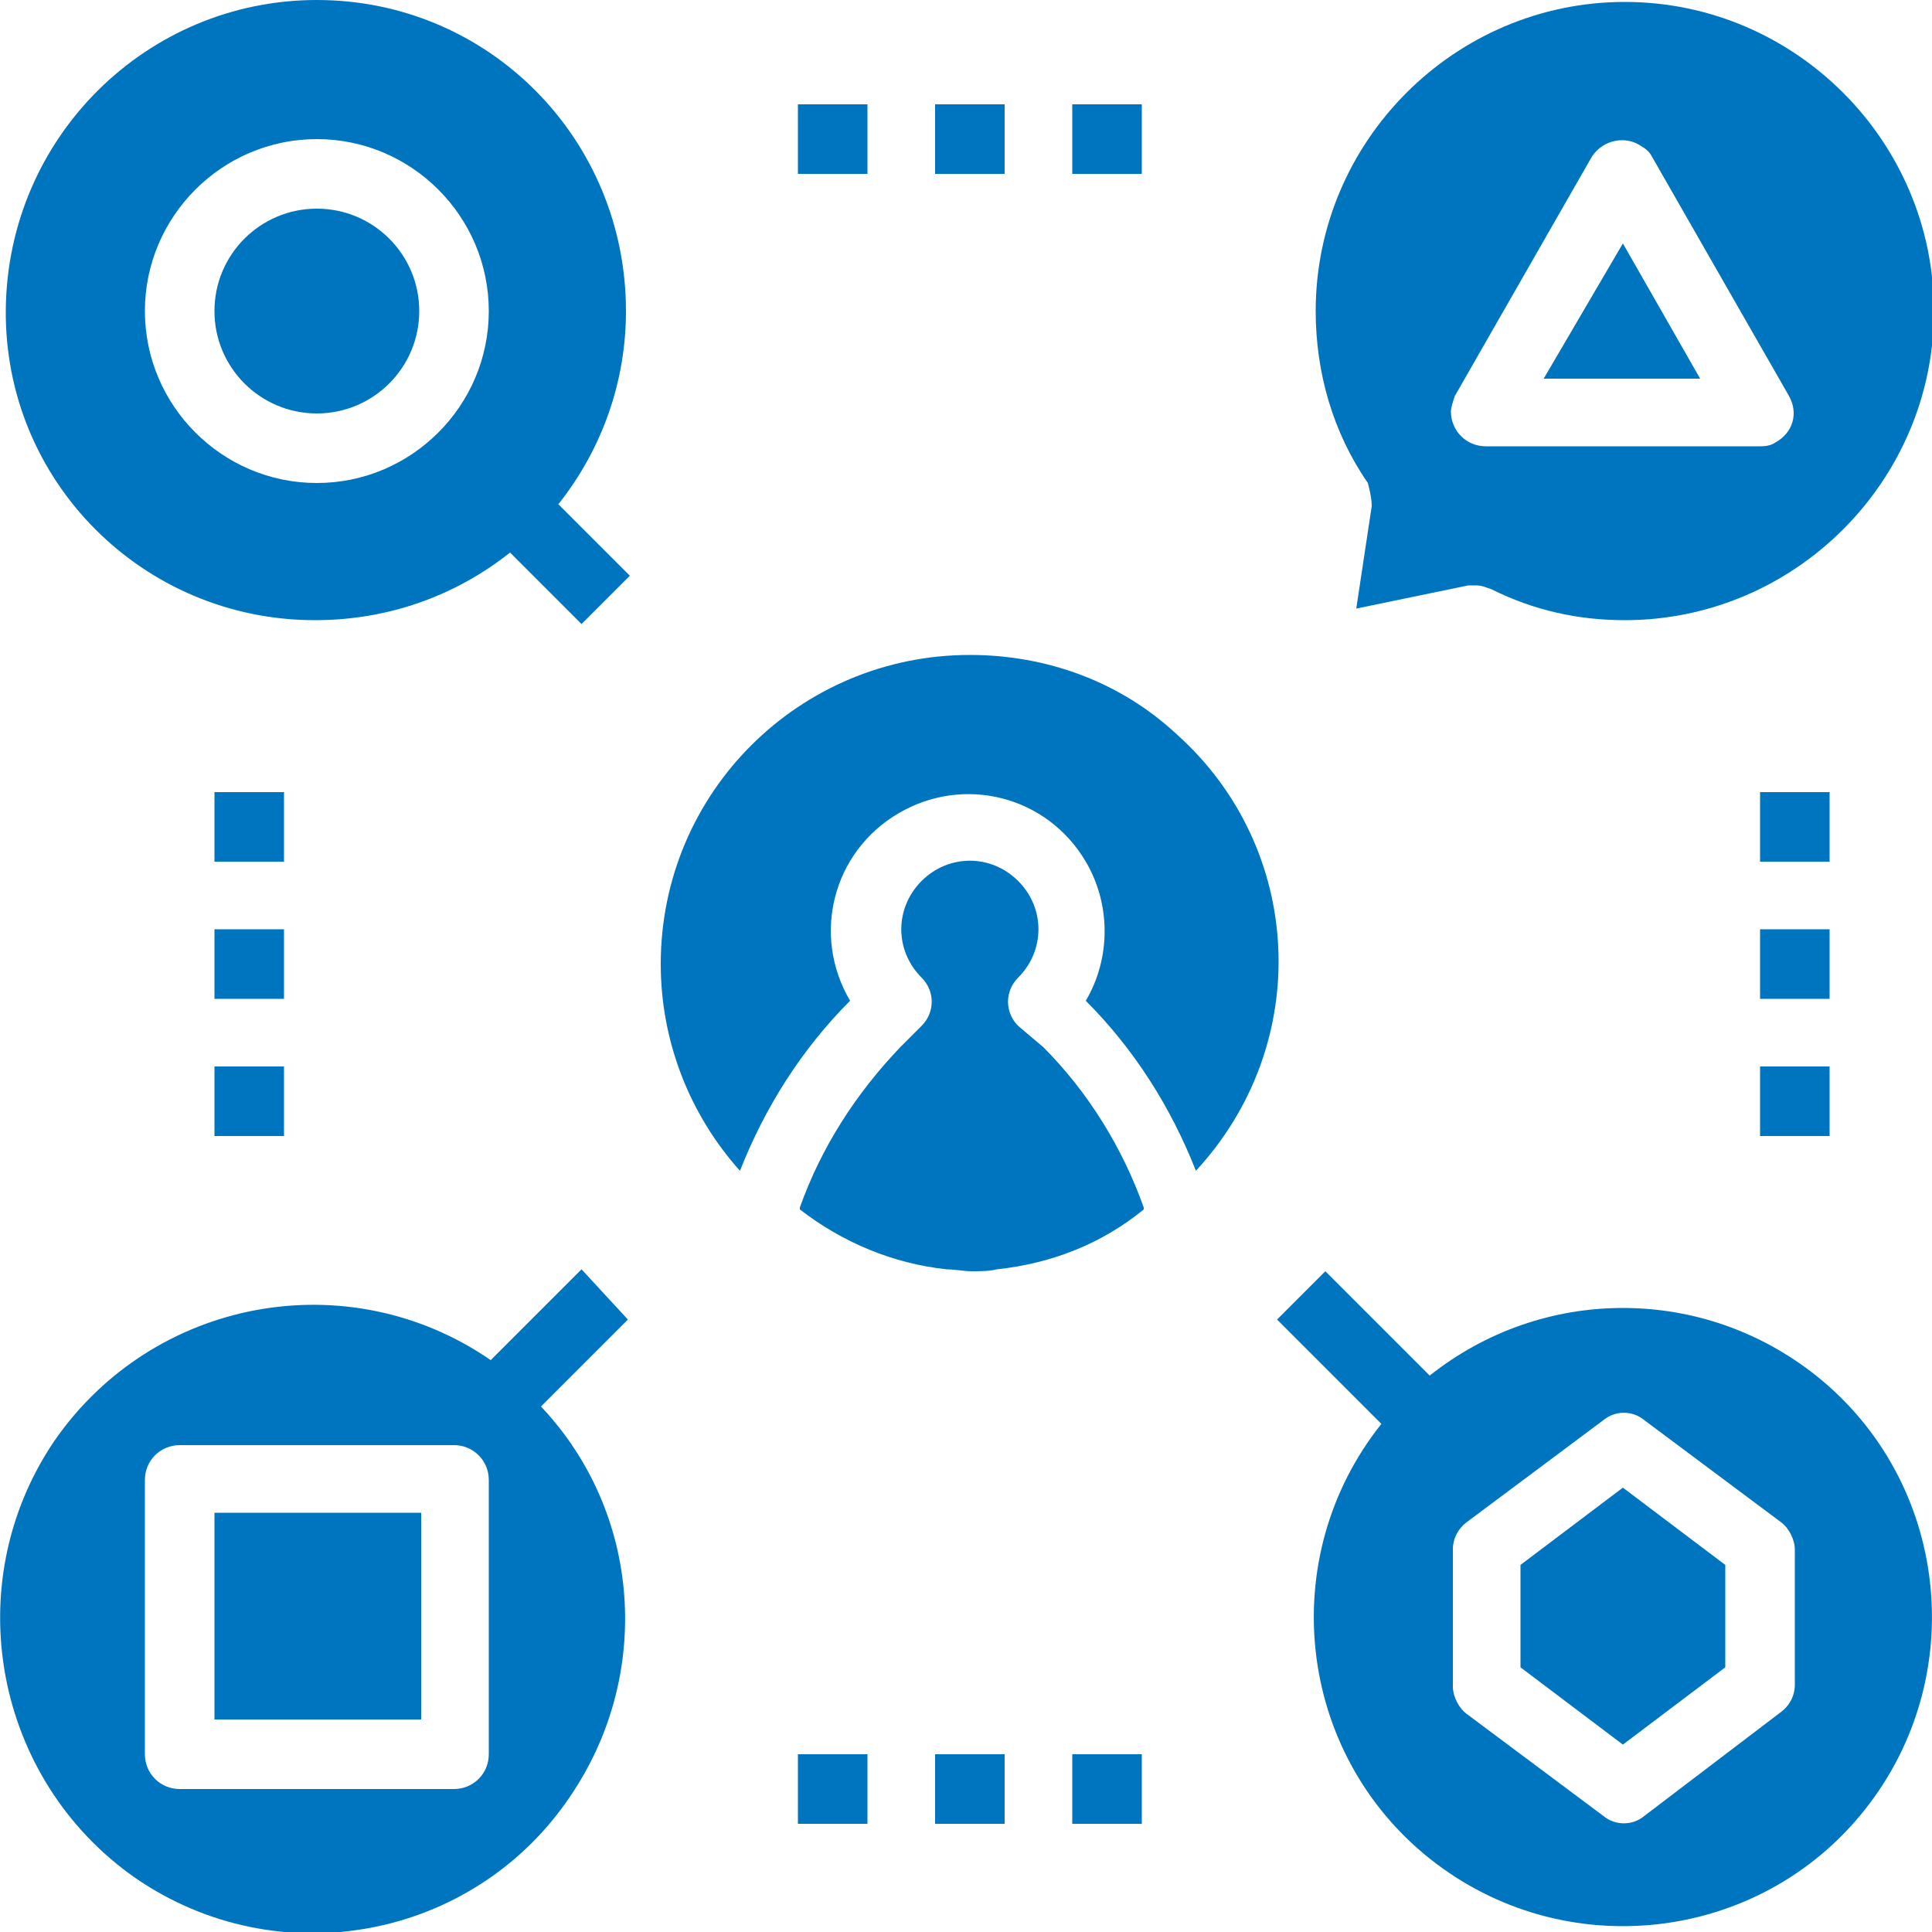 <?xml version="1.0" encoding="utf-8"?>
<!-- Generator: Adobe Illustrator 25.0.1, SVG Export Plug-In . SVG Version: 6.00 Build 0)  -->
<svg version="1.1" id="Ebene_1" xmlns="http://www.w3.org/2000/svg" xmlns:xlink="http://www.w3.org/1999/xlink" x="0px" y="0px"
	 viewBox="0 0 100 100" style="enable-background:new 0 0 100 100;" xml:space="preserve">
<style type="text/css">
	.st0{fill:#0075BF;}
</style>
<g>
	<rect x="11.1" y="78.3" class="st0" width="10.7" height="10.7"/>
	<path class="st0" d="M52.7,53.1c-0.7-0.7-0.7-1.8,0-2.5c1.4-1.4,1.4-3.6,0-5c-1.4-1.4-3.6-1.4-5,0c-1.4,1.4-1.4,3.6,0,5
		c0,0,0,0,0,0c0.7,0.7,0.7,1.8,0,2.5l-1.1,1.1c-2.3,2.4-4.1,5.2-5.2,8.3v0.1c2.2,1.7,4.8,2.8,7.6,3.1c0.4,0,0.9,0.1,1.3,0.1
		c0.4,0,0.9,0,1.3-0.1c2.8-0.3,5.4-1.3,7.6-3.1v-0.1c-1.1-3.1-2.9-6-5.2-8.3L52.7,53.1z"/>
	<path class="st0" d="M50.2,33.9c-8.8,0-16,7.1-16,16c0,4,1.5,7.8,4.1,10.7c1.3-3.3,3.2-6.3,5.7-8.8l0,0c-2-3.4-0.9-7.7,2.5-9.7
		c3.4-2,7.7-0.9,9.7,2.5c1.3,2.2,1.3,5,0,7.2l0,0c2.5,2.5,4.4,5.5,5.7,8.8C68,54,67.5,43.9,60.9,38C58,35.3,54.2,33.9,50.2,33.9z"/>
	<circle class="st0" cx="16.4" cy="16.1" r="5.3"/>
	<path class="st0" d="M32.4,16.1c0-8.9-7.1-16.1-16-16.1C7.6,0,0.4,7.1,0.3,16s7.1,16.1,16,16.1c3.7,0,7.2-1.2,10.1-3.5l3.7,3.7
		l2.5-2.5l-3.7-3.7C31.2,23.2,32.4,19.7,32.4,16.1z M16.4,25c-4.9,0-8.9-4-8.9-8.9s4-8.9,8.9-8.9s8.9,4,8.9,8.9
		C25.3,21,21.3,25,16.4,25z"/>
	<polygon class="st0" points="78.7,81 78.7,86.3 84,90.3 89.3,86.3 89.3,81 84,77 	"/>
	<path class="st0" d="M84,67.7c-3.6,0-7.1,1.2-10,3.5l-5.4-5.4l-2.5,2.5l5.4,5.4c-5.5,6.9-4.4,17,2.5,22.5s17,4.4,22.5-2.5
		c5.5-6.9,4.4-17-2.5-22.5C91.1,68.9,87.6,67.7,84,67.7z M92.9,87.2c0,0.6-0.3,1.1-0.7,1.4L85.1,94c-0.6,0.5-1.5,0.5-2.1,0l-7.1-5.3
		c-0.4-0.3-0.7-0.9-0.7-1.4v-7.1c0-0.6,0.3-1.1,0.7-1.4l7.1-5.3c0.6-0.5,1.5-0.5,2.1,0l7.1,5.3c0.4,0.3,0.7,0.9,0.7,1.4L92.9,87.2z"
		/>
	<rect x="11.1" y="41" class="st0" width="3.6" height="3.6"/>
	<rect x="11.1" y="48.1" class="st0" width="3.6" height="3.6"/>
	<rect x="11.1" y="55.2" class="st0" width="3.6" height="3.6"/>
	<rect x="91.1" y="41" class="st0" width="3.6" height="3.6"/>
	<rect x="91.1" y="48.1" class="st0" width="3.6" height="3.6"/>
	<rect x="91.1" y="55.2" class="st0" width="3.6" height="3.6"/>
	<rect x="41.3" y="5.4" class="st0" width="3.6" height="3.6"/>
	<rect x="48.4" y="5.4" class="st0" width="3.6" height="3.6"/>
	<rect x="55.5" y="5.4" class="st0" width="3.6" height="3.6"/>
	<rect x="41.3" y="90.8" class="st0" width="3.6" height="3.6"/>
	<rect x="48.4" y="90.8" class="st0" width="3.6" height="3.6"/>
	<rect x="55.5" y="90.8" class="st0" width="3.6" height="3.6"/>
	<polygon class="st0" points="84,12.6 79.9,19.6 88,19.6 	"/>
	<path class="st0" d="M71,26.2l-0.8,5.3l5.8-1.2c0.1,0,0.2,0,0.4,0c0.3,0,0.5,0.1,0.8,0.2c2.2,1.1,4.5,1.6,6.9,1.6
		c8.8,0,16-7.2,16-16s-7.2-16-16-16c-8.8,0-16,7.2-16,16c0,3.2,0.9,6.3,2.7,8.9C70.9,25.4,71,25.8,71,26.2z M75.3,20.5l7.1-12.4
		C83,7.2,84.2,7,85,7.6c0.2,0.1,0.4,0.3,0.5,0.5l7.1,12.4c0.5,0.9,0.2,1.9-0.7,2.4c-0.3,0.2-0.6,0.2-0.9,0.2H76.9
		c-1,0-1.8-0.8-1.8-1.8C75.1,21.1,75.2,20.8,75.3,20.5z"/>
	<path class="st0" d="M30.1,65.7l-4.7,4.7C18,65.3,7.9,67.2,2.8,74.6C-2.2,82-0.3,92.1,7,97.2c7.4,5.1,17.5,3.2,22.5-4.2
		c4.3-6.3,3.7-14.7-1.5-20.2l4.5-4.5L30.1,65.7z M25.3,90.8c0,1-0.8,1.8-1.8,1.8H9.3c-1,0-1.8-0.8-1.8-1.8V76.6c0-1,0.8-1.8,1.8-1.8
		h14.2c1,0,1.8,0.8,1.8,1.8V90.8z"/>
</g>
</svg>
